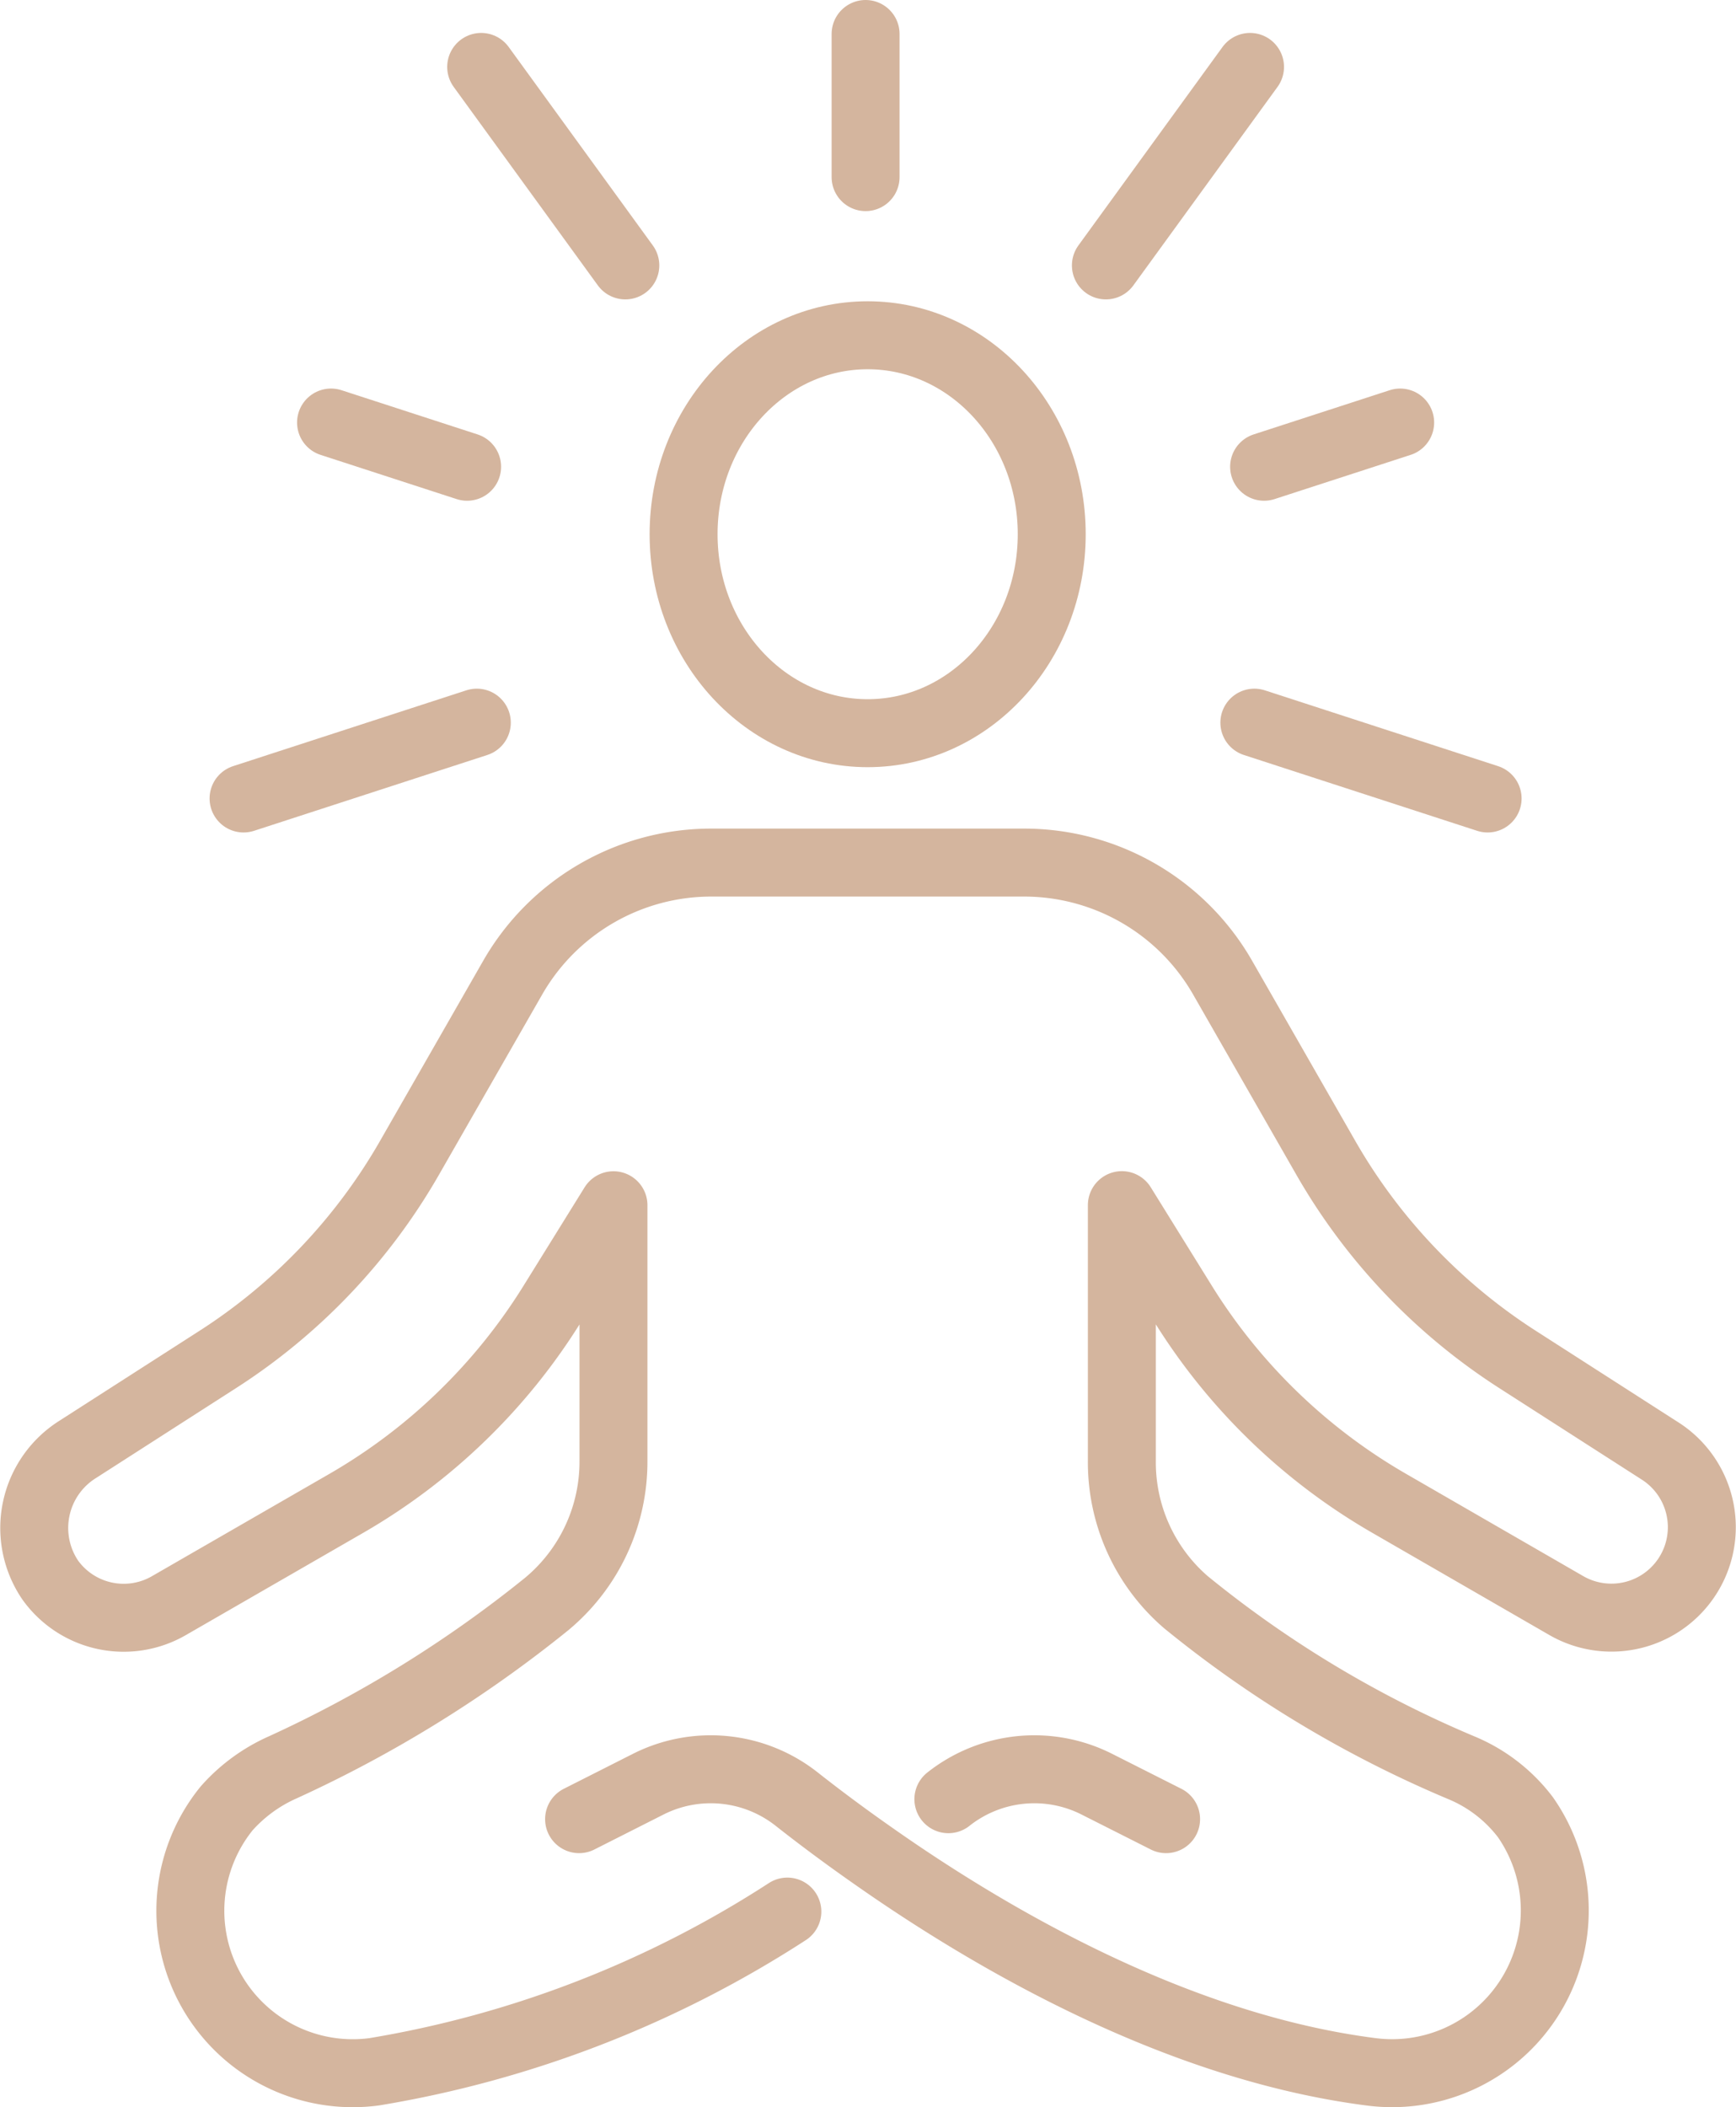 <?xml version="1.0" encoding="UTF-8"?>
<svg xmlns="http://www.w3.org/2000/svg" xmlns:xlink="http://www.w3.org/1999/xlink" id="Gruppe_145" data-name="Gruppe 145" width="51.098" height="62" viewBox="0 0 51.098 62">
  <defs>
    <clipPath id="clip-path">
      <rect id="Rechteck_507" data-name="Rechteck 507" width="51.098" height="62" fill="none" stroke="#d4b59e" stroke-width="1"></rect>
    </clipPath>
  </defs>
  <g id="Gruppe_144" data-name="Gruppe 144" clip-path="url(#clip-path)">
    <path id="Pfad_3603" data-name="Pfad 3603" d="M23.175,56.243a31.939,31.939,0,0,1-12.152,4.712A4.78,4.78,0,0,1,6.676,53.2a4.82,4.82,0,0,1,1.662-1.208A36.49,36.49,0,0,0,16.083,47.2a5.443,5.443,0,0,0,1.974-4.225V35.461l-1.8,2.9a17.331,17.331,0,0,1-6.045,5.86L4.97,47.242a2.661,2.661,0,0,1-3.491-.753,2.729,2.729,0,0,1,.813-3.848L6.407,40a17.226,17.226,0,0,0,5.655-5.949l3.032-5.292a6.735,6.735,0,0,1,5.837-3.38h9.216a6.732,6.732,0,0,1,5.837,3.38l3.032,5.292A17.226,17.226,0,0,0,44.671,40l4.207,2.7a2.661,2.661,0,0,1-2.77,4.542l-5.241-3.024a17.325,17.325,0,0,1-6.046-5.86l-1.8-2.9v7.534a5.432,5.432,0,0,0,1.884,4.146A33.152,33.152,0,0,0,43,52.005,4.559,4.559,0,0,1,44.9,53.466a4.788,4.788,0,0,1-4.559,7.489c-5.663-.73-11.094-3.859-14.659-6.366-.858-.6-1.611-1.166-2.229-1.653a4.083,4.083,0,0,0-4.369-.444l-2.039,1.031" fill="none" stroke="#d4b59e" stroke-linecap="round" stroke-linejoin="round" stroke-width="2"></path>
    <path id="Pfad_3604" data-name="Pfad 3604" d="M34.323,53.523,32.28,52.492a4.076,4.076,0,0,0-4.365.444" fill="none" stroke="#d4b59e" stroke-linecap="round" stroke-linejoin="round" stroke-width="2"></path>
    <ellipse id="Ellipse_20" data-name="Ellipse 20" cx="5.418" cy="5.854" rx="5.418" ry="5.854" transform="translate(20.121 9.864)" fill="none" stroke="#d4b59e" stroke-linecap="round" stroke-linejoin="round" stroke-width="2"></ellipse>
    <line id="Linie_44" data-name="Linie 44" x1="4.243" y2="5.84" transform="translate(32.551 1.969)" fill="none" stroke="#d4b59e" stroke-linecap="round" stroke-linejoin="round" stroke-width="2"></line>
    <line id="Linie_45" data-name="Linie 45" x1="6.866" y1="2.231" transform="translate(36.921 21.262)" fill="none" stroke="#d4b59e" stroke-linecap="round" stroke-linejoin="round" stroke-width="2"></line>
    <line id="Linie_46" data-name="Linie 46" y1="2.231" x2="6.866" transform="translate(7.169 21.262)" fill="none" stroke="#d4b59e" stroke-linecap="round" stroke-linejoin="round" stroke-width="2"></line>
    <line id="Linie_47" data-name="Linie 47" x2="4.243" y2="5.84" transform="translate(14.163 1.969)" fill="none" stroke="#d4b59e" stroke-linecap="round" stroke-linejoin="round" stroke-width="2"></line>
    <line id="Linie_48" data-name="Linie 48" x1="4.005" y2="1.301" transform="translate(37.208 12.432)" fill="none" stroke="#d4b59e" stroke-linecap="round" stroke-linejoin="round" stroke-width="2"></line>
    <line id="Linie_49" data-name="Linie 49" x2="4.005" y2="1.301" transform="translate(9.744 12.432)" fill="none" stroke="#d4b59e" stroke-linecap="round" stroke-linejoin="round" stroke-width="2"></line>
    <line id="Linie_50" data-name="Linie 50" y2="4.211" transform="translate(25.478 1)" fill="none" stroke="#d4b59e" stroke-linecap="round" stroke-linejoin="round" stroke-width="2"></line>
  </g>
</svg>
